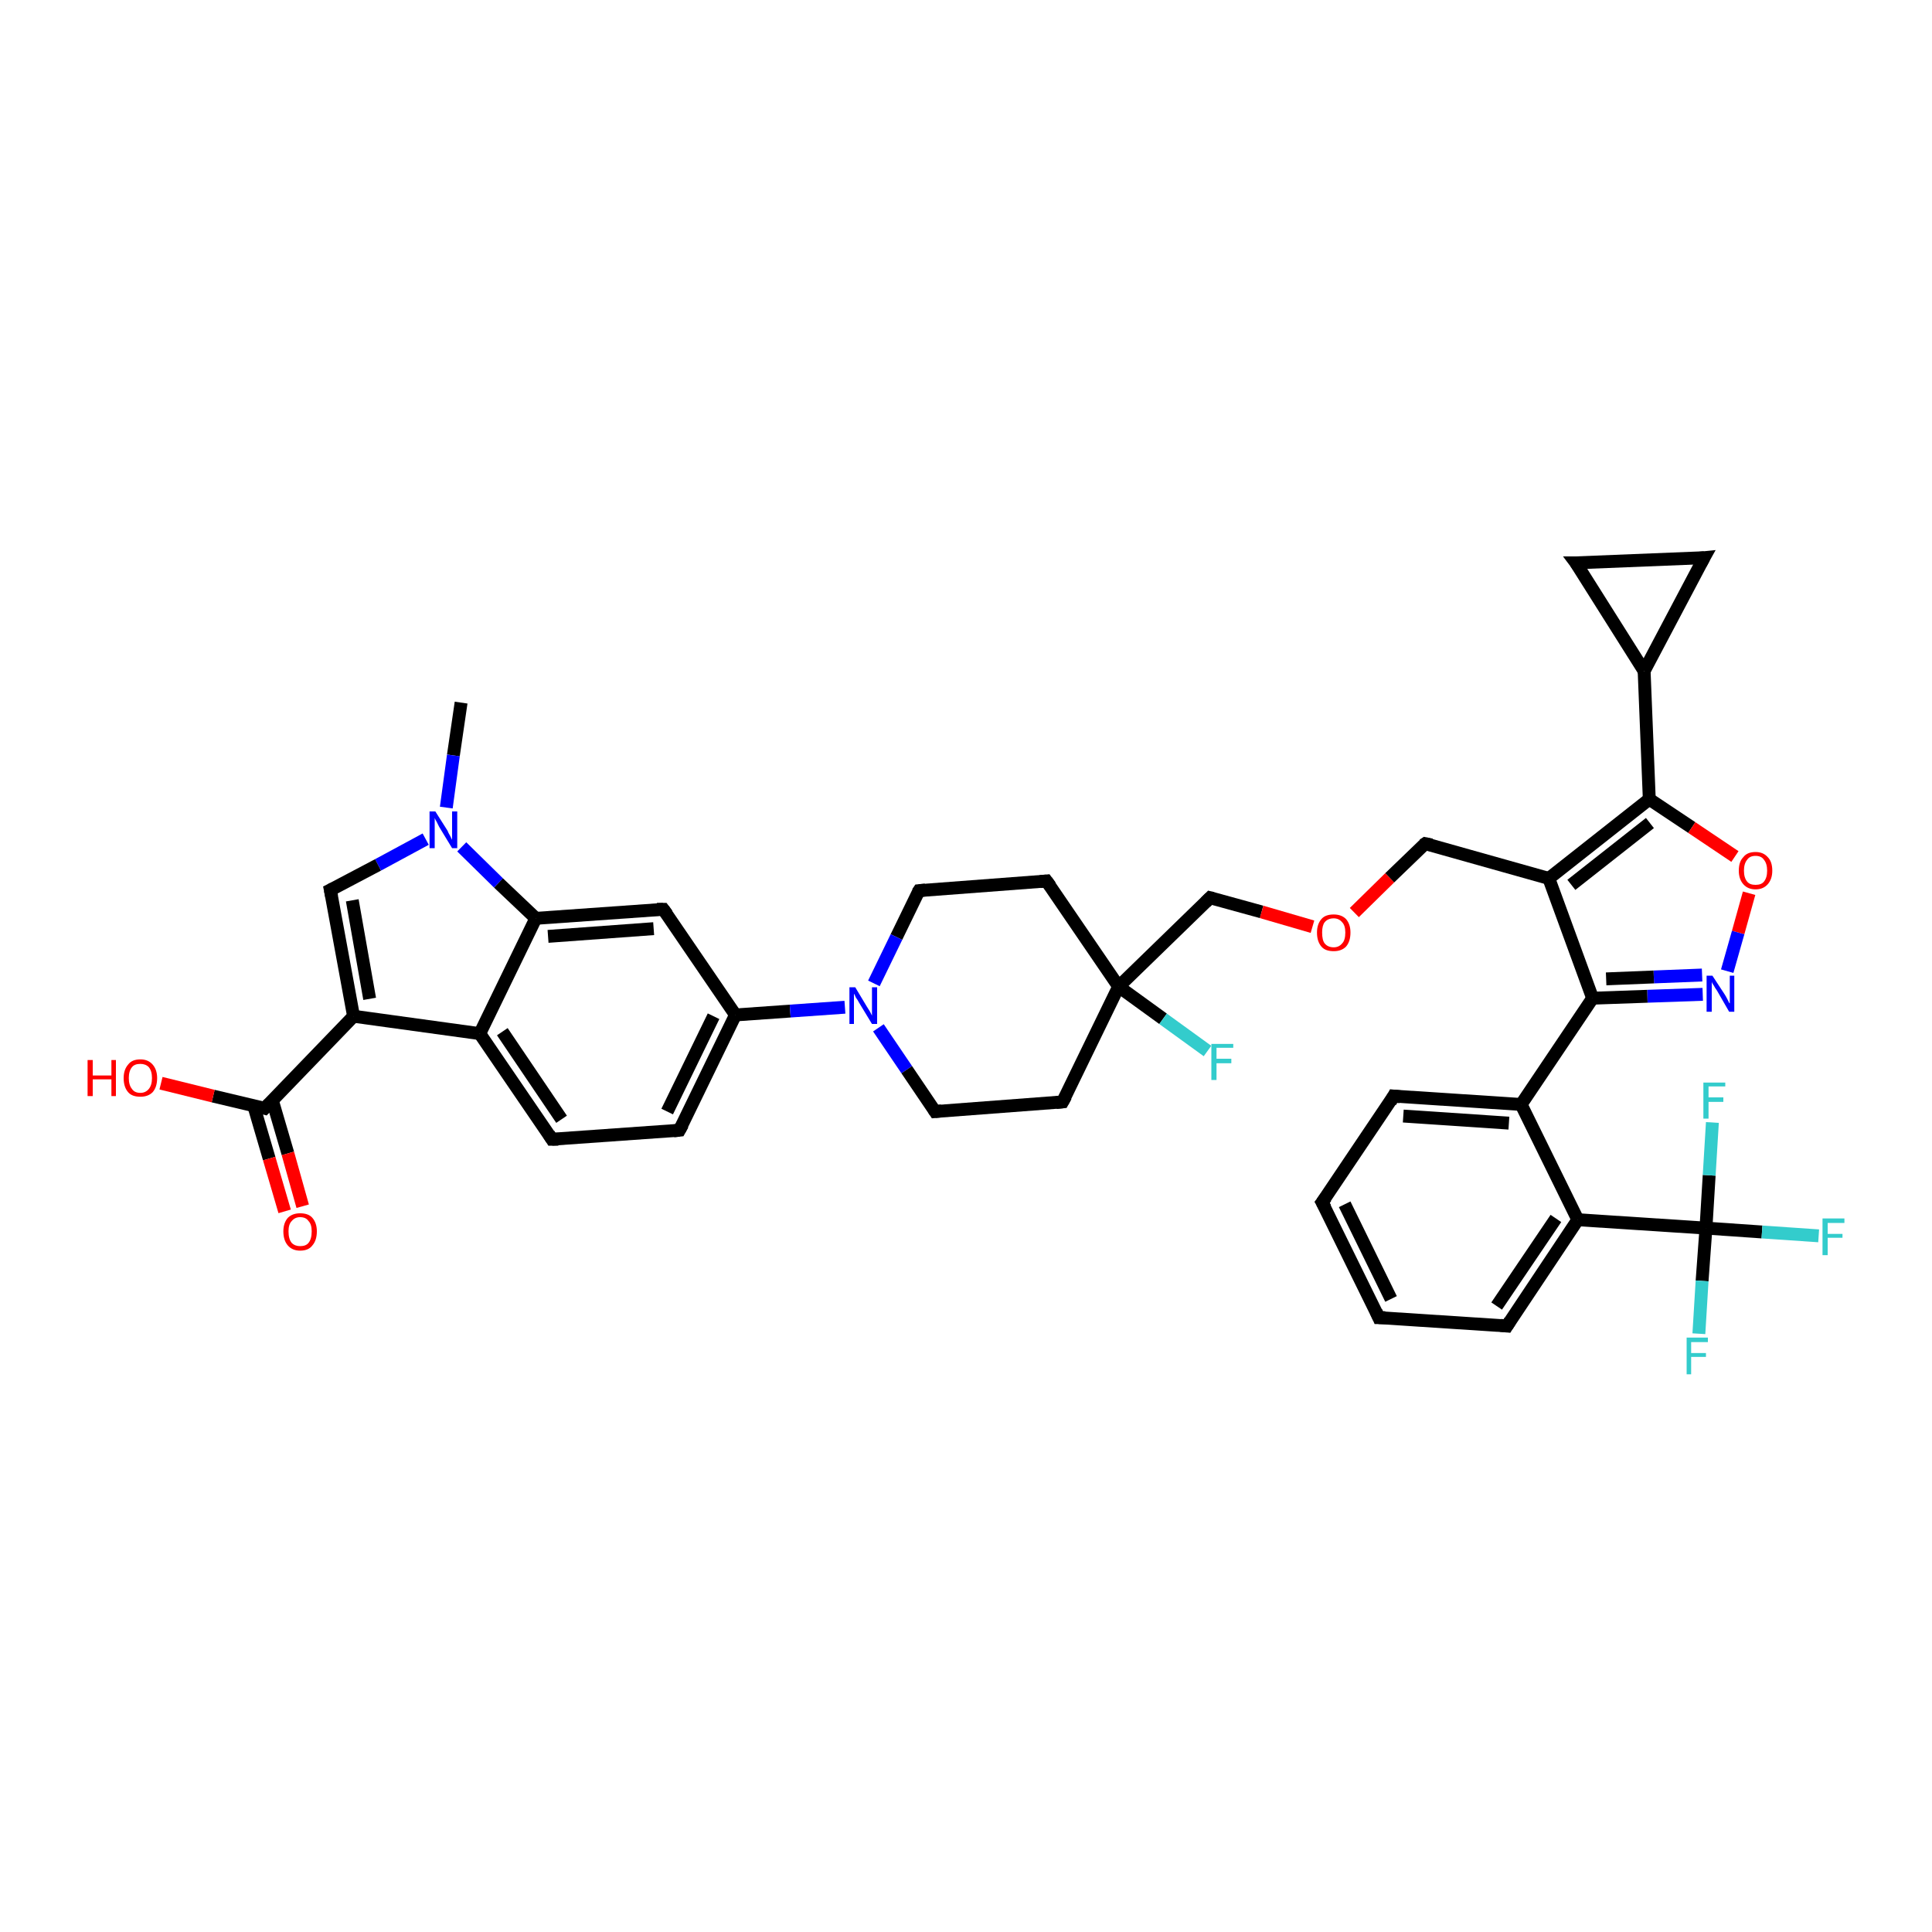 <?xml version='1.0' encoding='iso-8859-1'?>
<svg version='1.1' baseProfile='full'
              xmlns='http://www.w3.org/2000/svg'
                      xmlns:rdkit='http://www.rdkit.org/xml'
                      xmlns:xlink='http://www.w3.org/1999/xlink'
                  xml:space='preserve'
width='300px' height='300px' viewBox='0 0 300 300'>
<!-- END OF HEADER -->
<rect style='opacity:1.0;fill:#FFFFFF;stroke:none' width='300.0' height='300.0' x='0.0' y='0.0'> </rect>
<path class='bond-0 atom-0 atom-1' d='M 71.6,109.1 L 70.4,117.3' style='fill:none;fill-rule:evenodd;stroke:#000000;stroke-width:2.0px;stroke-linecap:butt;stroke-linejoin:miter;stroke-opacity:1' />
<path class='bond-0 atom-0 atom-1' d='M 70.4,117.3 L 69.3,125.4' style='fill:none;fill-rule:evenodd;stroke:#0000FF;stroke-width:2.0px;stroke-linecap:butt;stroke-linejoin:miter;stroke-opacity:1' />
<path class='bond-1 atom-1 atom-2' d='M 66.1,130.3 L 58.7,134.3' style='fill:none;fill-rule:evenodd;stroke:#0000FF;stroke-width:2.0px;stroke-linecap:butt;stroke-linejoin:miter;stroke-opacity:1' />
<path class='bond-1 atom-1 atom-2' d='M 58.7,134.3 L 51.3,138.2' style='fill:none;fill-rule:evenodd;stroke:#000000;stroke-width:2.0px;stroke-linecap:butt;stroke-linejoin:miter;stroke-opacity:1' />
<path class='bond-2 atom-2 atom-3' d='M 51.3,138.2 L 54.9,157.8' style='fill:none;fill-rule:evenodd;stroke:#000000;stroke-width:2.0px;stroke-linecap:butt;stroke-linejoin:miter;stroke-opacity:1' />
<path class='bond-2 atom-2 atom-3' d='M 54.7,139.8 L 57.4,155.1' style='fill:none;fill-rule:evenodd;stroke:#000000;stroke-width:2.0px;stroke-linecap:butt;stroke-linejoin:miter;stroke-opacity:1' />
<path class='bond-3 atom-3 atom-4' d='M 54.9,157.8 L 41.1,172.1' style='fill:none;fill-rule:evenodd;stroke:#000000;stroke-width:2.0px;stroke-linecap:butt;stroke-linejoin:miter;stroke-opacity:1' />
<path class='bond-4 atom-4 atom-5' d='M 41.1,172.1 L 33.1,170.2' style='fill:none;fill-rule:evenodd;stroke:#000000;stroke-width:2.0px;stroke-linecap:butt;stroke-linejoin:miter;stroke-opacity:1' />
<path class='bond-4 atom-4 atom-5' d='M 33.1,170.2 L 25.0,168.2' style='fill:none;fill-rule:evenodd;stroke:#FF0000;stroke-width:2.0px;stroke-linecap:butt;stroke-linejoin:miter;stroke-opacity:1' />
<path class='bond-5 atom-4 atom-6' d='M 39.4,171.7 L 41.8,179.9' style='fill:none;fill-rule:evenodd;stroke:#000000;stroke-width:2.0px;stroke-linecap:butt;stroke-linejoin:miter;stroke-opacity:1' />
<path class='bond-5 atom-4 atom-6' d='M 41.8,179.9 L 44.2,188.1' style='fill:none;fill-rule:evenodd;stroke:#FF0000;stroke-width:2.0px;stroke-linecap:butt;stroke-linejoin:miter;stroke-opacity:1' />
<path class='bond-5 atom-4 atom-6' d='M 42.3,170.9 L 44.7,179.1' style='fill:none;fill-rule:evenodd;stroke:#000000;stroke-width:2.0px;stroke-linecap:butt;stroke-linejoin:miter;stroke-opacity:1' />
<path class='bond-5 atom-4 atom-6' d='M 44.7,179.1 L 47.0,187.3' style='fill:none;fill-rule:evenodd;stroke:#FF0000;stroke-width:2.0px;stroke-linecap:butt;stroke-linejoin:miter;stroke-opacity:1' />
<path class='bond-6 atom-3 atom-7' d='M 54.9,157.8 L 74.5,160.5' style='fill:none;fill-rule:evenodd;stroke:#000000;stroke-width:2.0px;stroke-linecap:butt;stroke-linejoin:miter;stroke-opacity:1' />
<path class='bond-7 atom-7 atom-8' d='M 74.5,160.5 L 85.7,176.9' style='fill:none;fill-rule:evenodd;stroke:#000000;stroke-width:2.0px;stroke-linecap:butt;stroke-linejoin:miter;stroke-opacity:1' />
<path class='bond-7 atom-7 atom-8' d='M 78.0,160.2 L 87.2,173.8' style='fill:none;fill-rule:evenodd;stroke:#000000;stroke-width:2.0px;stroke-linecap:butt;stroke-linejoin:miter;stroke-opacity:1' />
<path class='bond-8 atom-8 atom-9' d='M 85.7,176.9 L 105.5,175.5' style='fill:none;fill-rule:evenodd;stroke:#000000;stroke-width:2.0px;stroke-linecap:butt;stroke-linejoin:miter;stroke-opacity:1' />
<path class='bond-9 atom-9 atom-10' d='M 105.5,175.5 L 114.2,157.6' style='fill:none;fill-rule:evenodd;stroke:#000000;stroke-width:2.0px;stroke-linecap:butt;stroke-linejoin:miter;stroke-opacity:1' />
<path class='bond-9 atom-9 atom-10' d='M 103.6,172.6 L 110.8,157.8' style='fill:none;fill-rule:evenodd;stroke:#000000;stroke-width:2.0px;stroke-linecap:butt;stroke-linejoin:miter;stroke-opacity:1' />
<path class='bond-10 atom-10 atom-11' d='M 114.2,157.6 L 103.0,141.2' style='fill:none;fill-rule:evenodd;stroke:#000000;stroke-width:2.0px;stroke-linecap:butt;stroke-linejoin:miter;stroke-opacity:1' />
<path class='bond-11 atom-11 atom-12' d='M 103.0,141.2 L 83.2,142.6' style='fill:none;fill-rule:evenodd;stroke:#000000;stroke-width:2.0px;stroke-linecap:butt;stroke-linejoin:miter;stroke-opacity:1' />
<path class='bond-11 atom-11 atom-12' d='M 101.5,144.2 L 85.1,145.4' style='fill:none;fill-rule:evenodd;stroke:#000000;stroke-width:2.0px;stroke-linecap:butt;stroke-linejoin:miter;stroke-opacity:1' />
<path class='bond-12 atom-10 atom-13' d='M 114.2,157.6 L 122.7,157.0' style='fill:none;fill-rule:evenodd;stroke:#000000;stroke-width:2.0px;stroke-linecap:butt;stroke-linejoin:miter;stroke-opacity:1' />
<path class='bond-12 atom-10 atom-13' d='M 122.7,157.0 L 131.2,156.4' style='fill:none;fill-rule:evenodd;stroke:#0000FF;stroke-width:2.0px;stroke-linecap:butt;stroke-linejoin:miter;stroke-opacity:1' />
<path class='bond-13 atom-13 atom-14' d='M 136.4,159.6 L 140.8,166.1' style='fill:none;fill-rule:evenodd;stroke:#0000FF;stroke-width:2.0px;stroke-linecap:butt;stroke-linejoin:miter;stroke-opacity:1' />
<path class='bond-13 atom-13 atom-14' d='M 140.8,166.1 L 145.2,172.6' style='fill:none;fill-rule:evenodd;stroke:#000000;stroke-width:2.0px;stroke-linecap:butt;stroke-linejoin:miter;stroke-opacity:1' />
<path class='bond-14 atom-14 atom-15' d='M 145.2,172.6 L 165.0,171.1' style='fill:none;fill-rule:evenodd;stroke:#000000;stroke-width:2.0px;stroke-linecap:butt;stroke-linejoin:miter;stroke-opacity:1' />
<path class='bond-15 atom-15 atom-16' d='M 165.0,171.1 L 173.7,153.2' style='fill:none;fill-rule:evenodd;stroke:#000000;stroke-width:2.0px;stroke-linecap:butt;stroke-linejoin:miter;stroke-opacity:1' />
<path class='bond-16 atom-16 atom-17' d='M 173.7,153.2 L 180.6,158.2' style='fill:none;fill-rule:evenodd;stroke:#000000;stroke-width:2.0px;stroke-linecap:butt;stroke-linejoin:miter;stroke-opacity:1' />
<path class='bond-16 atom-16 atom-17' d='M 180.6,158.2 L 187.5,163.2' style='fill:none;fill-rule:evenodd;stroke:#33CCCC;stroke-width:2.0px;stroke-linecap:butt;stroke-linejoin:miter;stroke-opacity:1' />
<path class='bond-17 atom-16 atom-18' d='M 173.7,153.2 L 187.9,139.4' style='fill:none;fill-rule:evenodd;stroke:#000000;stroke-width:2.0px;stroke-linecap:butt;stroke-linejoin:miter;stroke-opacity:1' />
<path class='bond-18 atom-18 atom-19' d='M 187.9,139.4 L 195.9,141.6' style='fill:none;fill-rule:evenodd;stroke:#000000;stroke-width:2.0px;stroke-linecap:butt;stroke-linejoin:miter;stroke-opacity:1' />
<path class='bond-18 atom-18 atom-19' d='M 195.9,141.6 L 203.8,143.9' style='fill:none;fill-rule:evenodd;stroke:#FF0000;stroke-width:2.0px;stroke-linecap:butt;stroke-linejoin:miter;stroke-opacity:1' />
<path class='bond-19 atom-19 atom-20' d='M 210.3,141.7 L 215.8,136.3' style='fill:none;fill-rule:evenodd;stroke:#FF0000;stroke-width:2.0px;stroke-linecap:butt;stroke-linejoin:miter;stroke-opacity:1' />
<path class='bond-19 atom-19 atom-20' d='M 215.8,136.3 L 221.3,131.0' style='fill:none;fill-rule:evenodd;stroke:#000000;stroke-width:2.0px;stroke-linecap:butt;stroke-linejoin:miter;stroke-opacity:1' />
<path class='bond-20 atom-20 atom-21' d='M 221.3,131.0 L 240.5,136.4' style='fill:none;fill-rule:evenodd;stroke:#000000;stroke-width:2.0px;stroke-linecap:butt;stroke-linejoin:miter;stroke-opacity:1' />
<path class='bond-21 atom-21 atom-22' d='M 240.5,136.4 L 256.1,124.1' style='fill:none;fill-rule:evenodd;stroke:#000000;stroke-width:2.0px;stroke-linecap:butt;stroke-linejoin:miter;stroke-opacity:1' />
<path class='bond-21 atom-21 atom-22' d='M 244.0,137.4 L 256.2,127.8' style='fill:none;fill-rule:evenodd;stroke:#000000;stroke-width:2.0px;stroke-linecap:butt;stroke-linejoin:miter;stroke-opacity:1' />
<path class='bond-22 atom-22 atom-23' d='M 256.1,124.1 L 262.7,128.5' style='fill:none;fill-rule:evenodd;stroke:#000000;stroke-width:2.0px;stroke-linecap:butt;stroke-linejoin:miter;stroke-opacity:1' />
<path class='bond-22 atom-22 atom-23' d='M 262.7,128.5 L 269.4,133.0' style='fill:none;fill-rule:evenodd;stroke:#FF0000;stroke-width:2.0px;stroke-linecap:butt;stroke-linejoin:miter;stroke-opacity:1' />
<path class='bond-23 atom-23 atom-24' d='M 271.6,138.7 L 269.9,144.8' style='fill:none;fill-rule:evenodd;stroke:#FF0000;stroke-width:2.0px;stroke-linecap:butt;stroke-linejoin:miter;stroke-opacity:1' />
<path class='bond-23 atom-23 atom-24' d='M 269.9,144.8 L 268.2,150.8' style='fill:none;fill-rule:evenodd;stroke:#0000FF;stroke-width:2.0px;stroke-linecap:butt;stroke-linejoin:miter;stroke-opacity:1' />
<path class='bond-24 atom-24 atom-25' d='M 264.4,154.4 L 255.8,154.7' style='fill:none;fill-rule:evenodd;stroke:#0000FF;stroke-width:2.0px;stroke-linecap:butt;stroke-linejoin:miter;stroke-opacity:1' />
<path class='bond-24 atom-24 atom-25' d='M 255.8,154.7 L 247.3,155.0' style='fill:none;fill-rule:evenodd;stroke:#000000;stroke-width:2.0px;stroke-linecap:butt;stroke-linejoin:miter;stroke-opacity:1' />
<path class='bond-24 atom-24 atom-25' d='M 264.3,151.4 L 256.8,151.7' style='fill:none;fill-rule:evenodd;stroke:#0000FF;stroke-width:2.0px;stroke-linecap:butt;stroke-linejoin:miter;stroke-opacity:1' />
<path class='bond-24 atom-24 atom-25' d='M 256.8,151.7 L 249.4,152.0' style='fill:none;fill-rule:evenodd;stroke:#000000;stroke-width:2.0px;stroke-linecap:butt;stroke-linejoin:miter;stroke-opacity:1' />
<path class='bond-25 atom-25 atom-26' d='M 247.3,155.0 L 236.2,171.5' style='fill:none;fill-rule:evenodd;stroke:#000000;stroke-width:2.0px;stroke-linecap:butt;stroke-linejoin:miter;stroke-opacity:1' />
<path class='bond-26 atom-26 atom-27' d='M 236.2,171.5 L 216.4,170.2' style='fill:none;fill-rule:evenodd;stroke:#000000;stroke-width:2.0px;stroke-linecap:butt;stroke-linejoin:miter;stroke-opacity:1' />
<path class='bond-26 atom-26 atom-27' d='M 234.3,174.4 L 217.9,173.3' style='fill:none;fill-rule:evenodd;stroke:#000000;stroke-width:2.0px;stroke-linecap:butt;stroke-linejoin:miter;stroke-opacity:1' />
<path class='bond-27 atom-27 atom-28' d='M 216.4,170.2 L 205.3,186.7' style='fill:none;fill-rule:evenodd;stroke:#000000;stroke-width:2.0px;stroke-linecap:butt;stroke-linejoin:miter;stroke-opacity:1' />
<path class='bond-28 atom-28 atom-29' d='M 205.3,186.7 L 214.1,204.6' style='fill:none;fill-rule:evenodd;stroke:#000000;stroke-width:2.0px;stroke-linecap:butt;stroke-linejoin:miter;stroke-opacity:1' />
<path class='bond-28 atom-28 atom-29' d='M 208.8,187.0 L 216.0,201.7' style='fill:none;fill-rule:evenodd;stroke:#000000;stroke-width:2.0px;stroke-linecap:butt;stroke-linejoin:miter;stroke-opacity:1' />
<path class='bond-29 atom-29 atom-30' d='M 214.1,204.6 L 234.0,205.9' style='fill:none;fill-rule:evenodd;stroke:#000000;stroke-width:2.0px;stroke-linecap:butt;stroke-linejoin:miter;stroke-opacity:1' />
<path class='bond-30 atom-30 atom-31' d='M 234.0,205.9 L 245.0,189.4' style='fill:none;fill-rule:evenodd;stroke:#000000;stroke-width:2.0px;stroke-linecap:butt;stroke-linejoin:miter;stroke-opacity:1' />
<path class='bond-30 atom-30 atom-31' d='M 232.4,202.8 L 241.6,189.2' style='fill:none;fill-rule:evenodd;stroke:#000000;stroke-width:2.0px;stroke-linecap:butt;stroke-linejoin:miter;stroke-opacity:1' />
<path class='bond-31 atom-31 atom-32' d='M 245.0,189.4 L 264.9,190.7' style='fill:none;fill-rule:evenodd;stroke:#000000;stroke-width:2.0px;stroke-linecap:butt;stroke-linejoin:miter;stroke-opacity:1' />
<path class='bond-32 atom-32 atom-33' d='M 264.9,190.7 L 273.6,191.3' style='fill:none;fill-rule:evenodd;stroke:#000000;stroke-width:2.0px;stroke-linecap:butt;stroke-linejoin:miter;stroke-opacity:1' />
<path class='bond-32 atom-32 atom-33' d='M 273.6,191.3 L 282.4,191.9' style='fill:none;fill-rule:evenodd;stroke:#33CCCC;stroke-width:2.0px;stroke-linecap:butt;stroke-linejoin:miter;stroke-opacity:1' />
<path class='bond-33 atom-32 atom-34' d='M 264.9,190.7 L 264.3,198.9' style='fill:none;fill-rule:evenodd;stroke:#000000;stroke-width:2.0px;stroke-linecap:butt;stroke-linejoin:miter;stroke-opacity:1' />
<path class='bond-33 atom-32 atom-34' d='M 264.3,198.9 L 263.8,207.1' style='fill:none;fill-rule:evenodd;stroke:#33CCCC;stroke-width:2.0px;stroke-linecap:butt;stroke-linejoin:miter;stroke-opacity:1' />
<path class='bond-34 atom-32 atom-35' d='M 264.9,190.7 L 265.4,182.5' style='fill:none;fill-rule:evenodd;stroke:#000000;stroke-width:2.0px;stroke-linecap:butt;stroke-linejoin:miter;stroke-opacity:1' />
<path class='bond-34 atom-32 atom-35' d='M 265.4,182.5 L 265.9,174.3' style='fill:none;fill-rule:evenodd;stroke:#33CCCC;stroke-width:2.0px;stroke-linecap:butt;stroke-linejoin:miter;stroke-opacity:1' />
<path class='bond-35 atom-22 atom-36' d='M 256.1,124.1 L 255.3,104.2' style='fill:none;fill-rule:evenodd;stroke:#000000;stroke-width:2.0px;stroke-linecap:butt;stroke-linejoin:miter;stroke-opacity:1' />
<path class='bond-36 atom-36 atom-37' d='M 255.3,104.2 L 244.7,87.4' style='fill:none;fill-rule:evenodd;stroke:#000000;stroke-width:2.0px;stroke-linecap:butt;stroke-linejoin:miter;stroke-opacity:1' />
<path class='bond-37 atom-37 atom-38' d='M 244.7,87.4 L 264.6,86.6' style='fill:none;fill-rule:evenodd;stroke:#000000;stroke-width:2.0px;stroke-linecap:butt;stroke-linejoin:miter;stroke-opacity:1' />
<path class='bond-38 atom-16 atom-39' d='M 173.7,153.2 L 162.5,136.8' style='fill:none;fill-rule:evenodd;stroke:#000000;stroke-width:2.0px;stroke-linecap:butt;stroke-linejoin:miter;stroke-opacity:1' />
<path class='bond-39 atom-39 atom-40' d='M 162.5,136.8 L 142.7,138.3' style='fill:none;fill-rule:evenodd;stroke:#000000;stroke-width:2.0px;stroke-linecap:butt;stroke-linejoin:miter;stroke-opacity:1' />
<path class='bond-40 atom-12 atom-1' d='M 83.2,142.6 L 77.4,137.1' style='fill:none;fill-rule:evenodd;stroke:#000000;stroke-width:2.0px;stroke-linecap:butt;stroke-linejoin:miter;stroke-opacity:1' />
<path class='bond-40 atom-12 atom-1' d='M 77.4,137.1 L 71.7,131.5' style='fill:none;fill-rule:evenodd;stroke:#0000FF;stroke-width:2.0px;stroke-linecap:butt;stroke-linejoin:miter;stroke-opacity:1' />
<path class='bond-41 atom-40 atom-13' d='M 142.7,138.3 L 139.2,145.5' style='fill:none;fill-rule:evenodd;stroke:#000000;stroke-width:2.0px;stroke-linecap:butt;stroke-linejoin:miter;stroke-opacity:1' />
<path class='bond-41 atom-40 atom-13' d='M 139.2,145.5 L 135.7,152.7' style='fill:none;fill-rule:evenodd;stroke:#0000FF;stroke-width:2.0px;stroke-linecap:butt;stroke-linejoin:miter;stroke-opacity:1' />
<path class='bond-42 atom-12 atom-7' d='M 83.2,142.6 L 74.5,160.5' style='fill:none;fill-rule:evenodd;stroke:#000000;stroke-width:2.0px;stroke-linecap:butt;stroke-linejoin:miter;stroke-opacity:1' />
<path class='bond-43 atom-25 atom-21' d='M 247.3,155.0 L 240.5,136.4' style='fill:none;fill-rule:evenodd;stroke:#000000;stroke-width:2.0px;stroke-linecap:butt;stroke-linejoin:miter;stroke-opacity:1' />
<path class='bond-44 atom-31 atom-26' d='M 245.0,189.4 L 236.2,171.5' style='fill:none;fill-rule:evenodd;stroke:#000000;stroke-width:2.0px;stroke-linecap:butt;stroke-linejoin:miter;stroke-opacity:1' />
<path class='bond-45 atom-38 atom-36' d='M 264.6,86.6 L 255.3,104.2' style='fill:none;fill-rule:evenodd;stroke:#000000;stroke-width:2.0px;stroke-linecap:butt;stroke-linejoin:miter;stroke-opacity:1' />
<path d='M 51.7,138.0 L 51.3,138.2 L 51.5,139.2' style='fill:none;stroke:#000000;stroke-width:2.0px;stroke-linecap:butt;stroke-linejoin:miter;stroke-opacity:1;' />
<path d='M 41.8,171.4 L 41.1,172.1 L 40.7,172.0' style='fill:none;stroke:#000000;stroke-width:2.0px;stroke-linecap:butt;stroke-linejoin:miter;stroke-opacity:1;' />
<path d='M 85.2,176.1 L 85.7,176.9 L 86.7,176.9' style='fill:none;stroke:#000000;stroke-width:2.0px;stroke-linecap:butt;stroke-linejoin:miter;stroke-opacity:1;' />
<path d='M 104.6,175.6 L 105.5,175.5 L 106.0,174.6' style='fill:none;stroke:#000000;stroke-width:2.0px;stroke-linecap:butt;stroke-linejoin:miter;stroke-opacity:1;' />
<path d='M 103.6,142.0 L 103.0,141.2 L 102.0,141.2' style='fill:none;stroke:#000000;stroke-width:2.0px;stroke-linecap:butt;stroke-linejoin:miter;stroke-opacity:1;' />
<path d='M 145.0,172.3 L 145.2,172.6 L 146.2,172.5' style='fill:none;stroke:#000000;stroke-width:2.0px;stroke-linecap:butt;stroke-linejoin:miter;stroke-opacity:1;' />
<path d='M 164.0,171.2 L 165.0,171.1 L 165.5,170.2' style='fill:none;stroke:#000000;stroke-width:2.0px;stroke-linecap:butt;stroke-linejoin:miter;stroke-opacity:1;' />
<path d='M 187.2,140.1 L 187.9,139.4 L 188.3,139.5' style='fill:none;stroke:#000000;stroke-width:2.0px;stroke-linecap:butt;stroke-linejoin:miter;stroke-opacity:1;' />
<path d='M 221.0,131.2 L 221.3,131.0 L 222.3,131.2' style='fill:none;stroke:#000000;stroke-width:2.0px;stroke-linecap:butt;stroke-linejoin:miter;stroke-opacity:1;' />
<path d='M 217.4,170.3 L 216.4,170.2 L 215.9,171.1' style='fill:none;stroke:#000000;stroke-width:2.0px;stroke-linecap:butt;stroke-linejoin:miter;stroke-opacity:1;' />
<path d='M 205.9,185.9 L 205.3,186.7 L 205.8,187.6' style='fill:none;stroke:#000000;stroke-width:2.0px;stroke-linecap:butt;stroke-linejoin:miter;stroke-opacity:1;' />
<path d='M 213.7,203.7 L 214.1,204.6 L 215.1,204.6' style='fill:none;stroke:#000000;stroke-width:2.0px;stroke-linecap:butt;stroke-linejoin:miter;stroke-opacity:1;' />
<path d='M 233.0,205.8 L 234.0,205.9 L 234.5,205.1' style='fill:none;stroke:#000000;stroke-width:2.0px;stroke-linecap:butt;stroke-linejoin:miter;stroke-opacity:1;' />
<path d='M 245.3,88.2 L 244.7,87.4 L 245.7,87.4' style='fill:none;stroke:#000000;stroke-width:2.0px;stroke-linecap:butt;stroke-linejoin:miter;stroke-opacity:1;' />
<path d='M 263.6,86.7 L 264.6,86.6 L 264.1,87.5' style='fill:none;stroke:#000000;stroke-width:2.0px;stroke-linecap:butt;stroke-linejoin:miter;stroke-opacity:1;' />
<path d='M 163.1,137.6 L 162.5,136.8 L 161.5,136.9' style='fill:none;stroke:#000000;stroke-width:2.0px;stroke-linecap:butt;stroke-linejoin:miter;stroke-opacity:1;' />
<path d='M 143.7,138.2 L 142.7,138.3 L 142.5,138.6' style='fill:none;stroke:#000000;stroke-width:2.0px;stroke-linecap:butt;stroke-linejoin:miter;stroke-opacity:1;' />
<path class='atom-1' d='M 67.6 126.0
L 69.5 129.0
Q 69.6 129.3, 69.9 129.8
Q 70.2 130.4, 70.2 130.4
L 70.2 126.0
L 71.0 126.0
L 71.0 131.7
L 70.2 131.7
L 68.2 128.4
Q 68.0 128.0, 67.8 127.6
Q 67.5 127.1, 67.5 127.0
L 67.5 131.7
L 66.7 131.7
L 66.7 126.0
L 67.6 126.0
' fill='#0000FF'/>
<path class='atom-5' d='M 13.6 164.6
L 14.4 164.6
L 14.4 167.0
L 17.3 167.0
L 17.3 164.6
L 18.0 164.6
L 18.0 170.2
L 17.3 170.2
L 17.3 167.6
L 14.4 167.6
L 14.4 170.2
L 13.6 170.2
L 13.6 164.6
' fill='#FF0000'/>
<path class='atom-5' d='M 19.2 167.4
Q 19.2 166.1, 19.9 165.3
Q 20.5 164.5, 21.8 164.5
Q 23.0 164.5, 23.7 165.3
Q 24.4 166.1, 24.4 167.4
Q 24.4 168.8, 23.7 169.6
Q 23.0 170.3, 21.8 170.3
Q 20.5 170.3, 19.9 169.6
Q 19.2 168.8, 19.2 167.4
M 21.8 169.7
Q 22.6 169.7, 23.1 169.1
Q 23.6 168.5, 23.6 167.4
Q 23.6 166.3, 23.1 165.7
Q 22.6 165.2, 21.8 165.2
Q 20.9 165.2, 20.5 165.7
Q 20.0 166.3, 20.0 167.4
Q 20.0 168.5, 20.5 169.1
Q 20.9 169.7, 21.8 169.7
' fill='#FF0000'/>
<path class='atom-6' d='M 44.0 191.2
Q 44.0 189.9, 44.7 189.1
Q 45.4 188.4, 46.6 188.4
Q 47.9 188.4, 48.5 189.1
Q 49.2 189.9, 49.2 191.2
Q 49.2 192.6, 48.5 193.4
Q 47.9 194.2, 46.6 194.2
Q 45.4 194.2, 44.7 193.4
Q 44.0 192.6, 44.0 191.2
M 46.6 193.5
Q 47.5 193.5, 47.9 193.0
Q 48.4 192.4, 48.4 191.2
Q 48.4 190.1, 47.9 189.6
Q 47.5 189.0, 46.6 189.0
Q 45.8 189.0, 45.3 189.6
Q 44.8 190.1, 44.8 191.2
Q 44.8 192.4, 45.3 193.0
Q 45.8 193.5, 46.6 193.5
' fill='#FF0000'/>
<path class='atom-13' d='M 132.8 153.3
L 134.6 156.3
Q 134.8 156.6, 135.1 157.1
Q 135.4 157.7, 135.4 157.7
L 135.4 153.3
L 136.2 153.3
L 136.2 159.0
L 135.4 159.0
L 133.4 155.7
Q 133.2 155.3, 132.9 154.9
Q 132.7 154.4, 132.6 154.3
L 132.6 159.0
L 131.9 159.0
L 131.9 153.3
L 132.8 153.3
' fill='#0000FF'/>
<path class='atom-17' d='M 188.1 162.1
L 191.5 162.1
L 191.5 162.7
L 188.9 162.7
L 188.9 164.4
L 191.2 164.4
L 191.2 165.1
L 188.9 165.1
L 188.9 167.7
L 188.1 167.7
L 188.1 162.1
' fill='#33CCCC'/>
<path class='atom-19' d='M 204.5 144.8
Q 204.5 143.5, 205.2 142.7
Q 205.8 142.0, 207.1 142.0
Q 208.3 142.0, 209.0 142.7
Q 209.7 143.5, 209.7 144.8
Q 209.7 146.2, 209.0 147.0
Q 208.3 147.7, 207.1 147.7
Q 205.8 147.7, 205.2 147.0
Q 204.5 146.2, 204.5 144.8
M 207.1 147.1
Q 207.9 147.1, 208.4 146.5
Q 208.9 146.0, 208.9 144.8
Q 208.9 143.7, 208.4 143.2
Q 207.9 142.6, 207.1 142.6
Q 206.2 142.6, 205.7 143.2
Q 205.3 143.7, 205.3 144.8
Q 205.3 146.0, 205.7 146.5
Q 206.2 147.1, 207.1 147.1
' fill='#FF0000'/>
<path class='atom-23' d='M 270.0 135.2
Q 270.0 133.8, 270.7 133.1
Q 271.3 132.3, 272.6 132.3
Q 273.8 132.3, 274.5 133.1
Q 275.2 133.8, 275.2 135.2
Q 275.2 136.5, 274.5 137.3
Q 273.8 138.1, 272.6 138.1
Q 271.4 138.1, 270.7 137.3
Q 270.0 136.5, 270.0 135.2
M 272.6 137.4
Q 273.5 137.4, 273.9 136.9
Q 274.4 136.3, 274.4 135.2
Q 274.4 134.1, 273.9 133.5
Q 273.5 132.9, 272.6 132.9
Q 271.7 132.9, 271.3 133.5
Q 270.8 134.1, 270.8 135.2
Q 270.8 136.3, 271.3 136.9
Q 271.7 137.4, 272.6 137.4
' fill='#FF0000'/>
<path class='atom-24' d='M 265.9 151.5
L 267.8 154.4
Q 268.0 154.7, 268.3 155.3
Q 268.5 155.8, 268.6 155.8
L 268.6 151.5
L 269.3 151.5
L 269.3 157.1
L 268.5 157.1
L 266.6 153.8
Q 266.3 153.4, 266.1 153.0
Q 265.8 152.6, 265.8 152.4
L 265.8 157.1
L 265.0 157.1
L 265.0 151.5
L 265.9 151.5
' fill='#0000FF'/>
<path class='atom-33' d='M 283.0 189.2
L 286.4 189.2
L 286.4 189.9
L 283.8 189.9
L 283.8 191.6
L 286.1 191.6
L 286.1 192.2
L 283.8 192.2
L 283.8 194.9
L 283.0 194.9
L 283.0 189.2
' fill='#33CCCC'/>
<path class='atom-34' d='M 261.9 207.7
L 265.2 207.7
L 265.2 208.4
L 262.6 208.4
L 262.6 210.1
L 264.9 210.1
L 264.9 210.7
L 262.6 210.7
L 262.6 213.4
L 261.9 213.4
L 261.9 207.7
' fill='#33CCCC'/>
<path class='atom-35' d='M 264.5 168.1
L 267.9 168.1
L 267.9 168.7
L 265.3 168.7
L 265.3 170.4
L 267.6 170.4
L 267.6 171.1
L 265.3 171.1
L 265.3 173.7
L 264.5 173.7
L 264.5 168.1
' fill='#33CCCC'/>
</svg>
